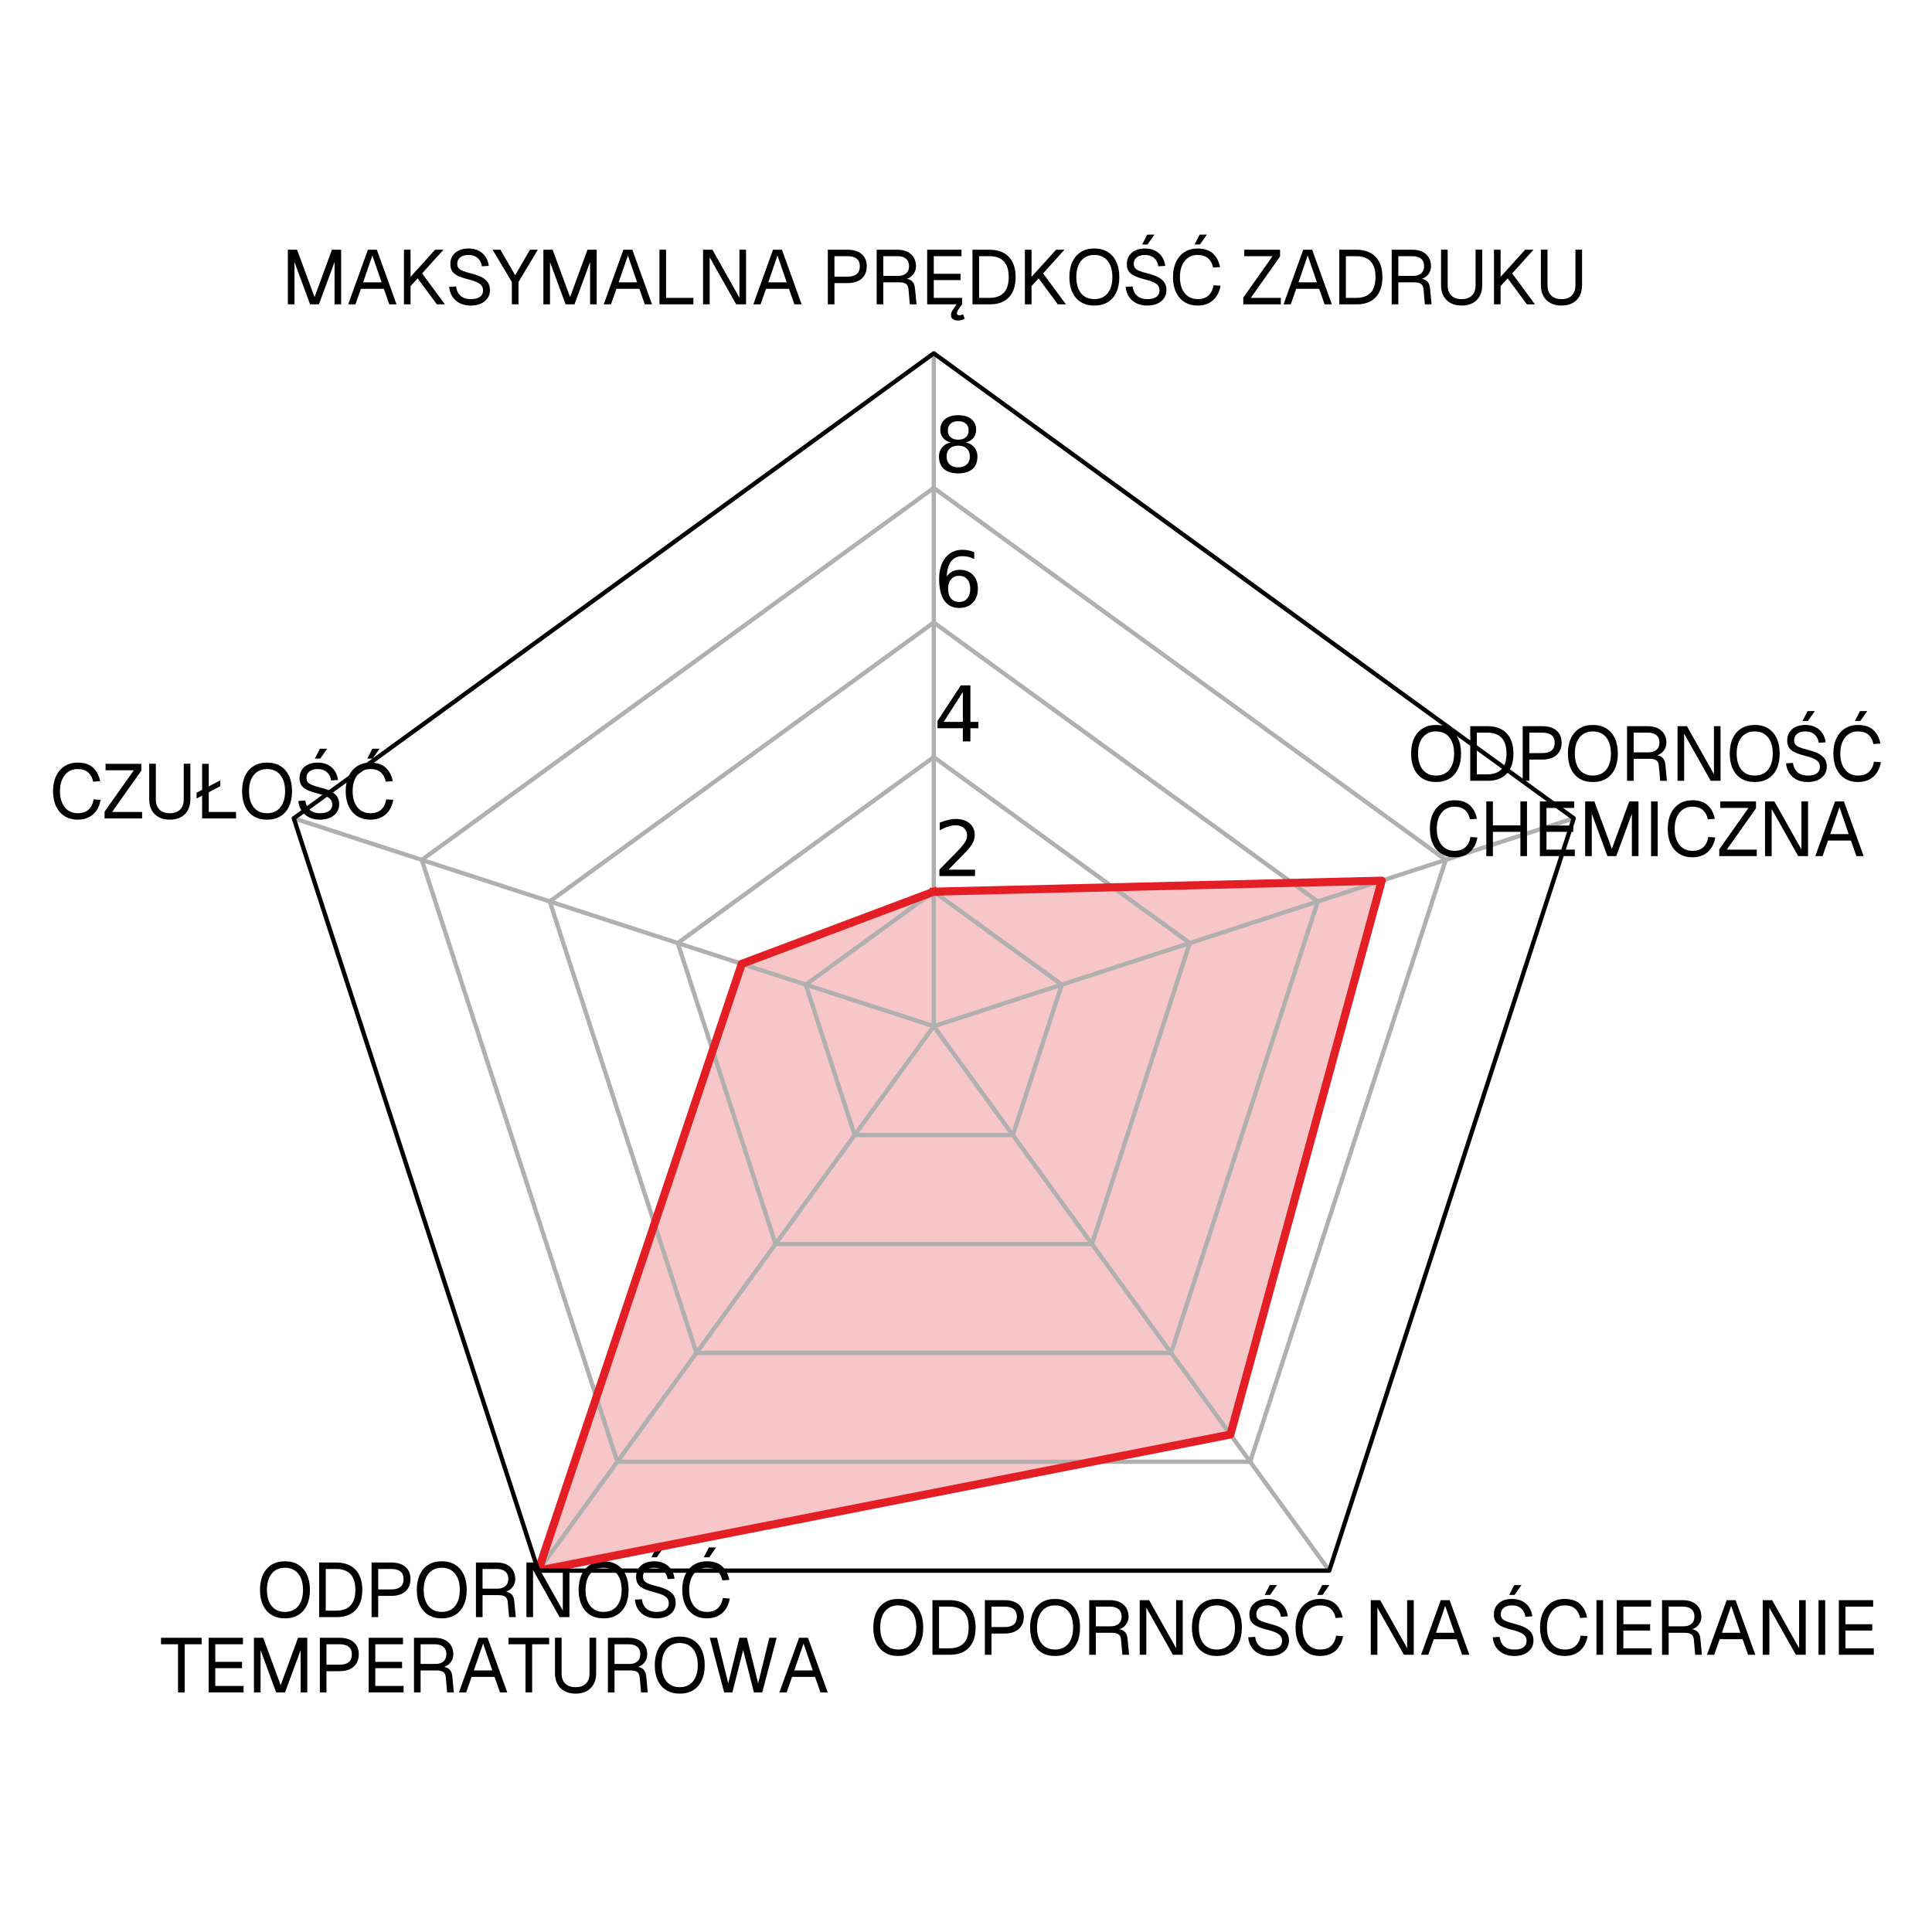 <?xml version="1.0" encoding="utf-8" standalone="no"?>
<!DOCTYPE svg PUBLIC "-//W3C//DTD SVG 1.1//EN"
  "http://www.w3.org/Graphics/SVG/1.1/DTD/svg11.dtd">
<svg xmlns:xlink="http://www.w3.org/1999/xlink" width="360pt" height="360pt" viewBox="0 0 360 360" xmlns="http://www.w3.org/2000/svg" version="1.1">
 <defs>
  <style type="text/css">*{stroke-linejoin: round; stroke-linecap: butt}</style>
 </defs>
 <g id="figure_1">
  <g id="patch_1">
   <path d="M 0 360 
L 360 360 
L 360 0 
L 0 0 
L 0 360 
z
" style="fill: none"/>
  </g>
  <g id="axes_1">
   <g id="patch_2">
    <path d="M 173.993 65.838 
L 54.743 152.478 
L 100.292 292.664 
L 247.693 292.664 
L 293.242 152.478 
L 173.993 65.838 
z
" style="fill: none"/>
   </g>
   <g id="patch_3">
    <path d="M 173.993 166.147 
L 138.218 179.6 
L 100.292 292.664 
L 229.268 267.304 
L 257.467 164.102 
z
" clip-path="url(#pf28066ffd8)" style="fill: #e31e24; opacity: 0.25"/>
   </g>
   <g id="matplotlib.axis_1">
    <g id="xtick_1">
     <g id="line2d_1">
      <path d="M 173.993 191.224 
L 173.993 166.147 
L 173.993 141.07 
L 173.993 115.993 
L 173.993 90.915 
L 173.993 65.838 
" clip-path="url(#pf28066ffd8)" style="fill: none; stroke: #b0b0b0; stroke-width: 0.8; stroke-linecap: square"/>
     </g>
     <g id="text_1">
      <!-- MAKSYMALNA PRĘDKOŚĆ ZADRUKU -->
      <g transform="translate(52.318 56.71) scale(0.14 -0.14)">
       <defs>
        <path id="Geist-Regular-4d" d="M 589 0 
L 589 4544 
L 1357 4544 
L 2810 602 
L 4256 4544 
L 5024 4544 
L 5024 0 
L 4474 0 
L 4474 3520 
L 3174 0 
L 2438 0 
L 1139 3520 
L 1139 0 
L 589 0 
z
" transform="scale(0.016)"/>
        <path id="Geist-Regular-41" d="M 128 0 
L 1766 4544 
L 2509 4544 
L 4147 0 
L 3546 0 
L 3091 1293 
L 1184 1293 
L 730 0 
L 128 0 
z
M 1370 1830 
L 2906 1830 
L 2138 4064 
L 1370 1830 
z
" transform="scale(0.016)"/>
        <path id="Geist-Regular-4b" d="M 589 0 
L 589 4544 
L 1139 4544 
L 1139 2285 
L 3181 4544 
L 3878 4544 
L 2099 2573 
L 4000 0 
L 3328 0 
L 1728 2163 
L 1139 1517 
L 1139 0 
L 589 0 
z
" transform="scale(0.016)"/>
        <path id="Geist-Regular-53" d="M 2150 -102 
Q 1626 -102 1235 96 
Q 845 294 617 643 
Q 390 992 352 1453 
L 928 1491 
Q 973 1152 1126 915 
Q 1280 678 1539 556 
Q 1798 435 2163 435 
Q 2483 435 2707 518 
Q 2931 602 3049 762 
Q 3168 922 3168 1152 
Q 3168 1363 3069 1526 
Q 2970 1690 2691 1827 
Q 2413 1965 1869 2099 
Q 1344 2234 1033 2394 
Q 723 2554 585 2784 
Q 448 3014 448 3354 
Q 448 3738 630 4029 
Q 813 4320 1152 4483 
Q 1491 4646 1958 4646 
Q 2458 4646 2816 4457 
Q 3174 4269 3385 3942 
Q 3597 3616 3648 3200 
L 3072 3162 
Q 3034 3437 2896 3651 
Q 2758 3866 2521 3987 
Q 2285 4109 1946 4109 
Q 1523 4109 1273 3907 
Q 1024 3706 1024 3379 
Q 1024 3168 1123 3030 
Q 1222 2893 1478 2787 
Q 1734 2682 2214 2560 
Q 2784 2419 3120 2224 
Q 3456 2029 3600 1773 
Q 3744 1517 3744 1190 
Q 3744 794 3539 502 
Q 3334 211 2976 54 
Q 2618 -102 2150 -102 
z
" transform="scale(0.016)"/>
        <path id="Geist-Regular-59" d="M 1568 0 
L 1568 1856 
L -38 4544 
L 614 4544 
L 1843 2419 
L 3072 4544 
L 3725 4544 
L 2118 1856 
L 2118 0 
L 1568 0 
z
" transform="scale(0.016)"/>
        <path id="Geist-Regular-4c" d="M 589 0 
L 589 4544 
L 1139 4544 
L 1139 256 
L 864 538 
L 3411 538 
L 3411 0 
L 589 0 
z
" transform="scale(0.016)"/>
        <path id="Geist-Regular-4e" d="M 589 0 
L 589 4544 
L 1370 4544 
L 3616 550 
L 3616 4544 
L 4166 4544 
L 4166 0 
L 3347 0 
L 1139 3917 
L 1139 0 
L 589 0 
z
" transform="scale(0.016)"/>
        <path id="Geist-Regular-20" transform="scale(0.016)"/>
        <path id="Geist-Regular-50" d="M 589 0 
L 589 4544 
L 2221 4544 
Q 2982 4544 3404 4179 
Q 3827 3814 3827 3168 
Q 3827 2733 3635 2416 
Q 3443 2099 3084 1932 
Q 2726 1766 2221 1766 
L 1139 1766 
L 1139 0 
L 589 0 
z
M 1139 2304 
L 2221 2304 
Q 2733 2304 2992 2521 
Q 3251 2739 3251 3168 
Q 3251 3584 2992 3795 
Q 2733 4006 2221 4006 
L 1139 4006 
L 1139 2304 
z
" transform="scale(0.016)"/>
        <path id="Geist-Regular-52" d="M 589 0 
L 589 4544 
L 2310 4544 
Q 2790 4544 3136 4377 
Q 3482 4211 3670 3900 
Q 3859 3590 3859 3168 
Q 3859 2861 3715 2621 
Q 3571 2381 3347 2240 
Q 3123 2099 2880 2086 
L 2842 2144 
Q 3258 2144 3498 1952 
Q 3738 1760 3776 1338 
L 3904 0 
L 3347 0 
L 3232 1280 
Q 3206 1562 3030 1696 
Q 2854 1830 2458 1830 
L 1139 1830 
L 1139 0 
L 589 0 
z
M 1139 2368 
L 2381 2368 
Q 2797 2368 3040 2579 
Q 3283 2790 3283 3181 
Q 3283 3578 3033 3792 
Q 2784 4006 2310 4006 
L 1139 4006 
L 1139 2368 
z
" transform="scale(0.016)"/>
        <path id="Geist-Regular-118" d="M 589 0 
L 589 4544 
L 3443 4544 
L 3443 4006 
L 1139 4006 
L 1139 2541 
L 3366 2541 
L 3366 2016 
L 1139 2016 
L 1139 538 
L 3494 538 
L 3494 0 
L 589 0 
z
M 3165 -1344 
Q 2890 -1344 2730 -1229 
Q 2570 -1114 2570 -896 
Q 2570 -710 2688 -515 
Q 2806 -320 2934 -141 
L 3126 115 
L 3491 0 
L 3267 -307 
Q 3146 -474 3107 -570 
Q 3069 -666 3069 -742 
Q 3069 -819 3120 -864 
Q 3171 -909 3254 -909 
Q 3344 -909 3421 -886 
Q 3498 -864 3562 -819 
L 3715 -1178 
Q 3645 -1248 3488 -1296 
Q 3331 -1344 3165 -1344 
z
" transform="scale(0.016)"/>
        <path id="Geist-Regular-44" d="M 589 0 
L 589 4544 
L 1997 4544 
Q 3046 4544 3612 3952 
Q 4179 3360 4179 2266 
Q 4179 1178 3622 589 
Q 3066 0 2035 0 
L 589 0 
z
M 1139 538 
L 1997 538 
Q 2797 538 3200 970 
Q 3603 1402 3603 2266 
Q 3603 3142 3200 3574 
Q 2797 4006 1997 4006 
L 1139 4006 
L 1139 538 
z
" transform="scale(0.016)"/>
        <path id="Geist-Regular-4f" d="M 2362 -102 
Q 1715 -102 1251 182 
Q 787 467 537 998 
Q 288 1530 288 2266 
Q 288 3002 537 3536 
Q 787 4070 1251 4358 
Q 1715 4646 2362 4646 
Q 3014 4646 3478 4358 
Q 3942 4070 4192 3536 
Q 4442 3002 4442 2266 
Q 4442 1530 4192 998 
Q 3942 467 3478 182 
Q 3014 -102 2362 -102 
z
M 2362 435 
Q 2835 435 3171 652 
Q 3507 870 3686 1280 
Q 3866 1690 3866 2266 
Q 3866 2842 3686 3254 
Q 3507 3667 3171 3888 
Q 2835 4109 2362 4109 
Q 1894 4109 1558 3888 
Q 1222 3667 1043 3254 
Q 864 2842 864 2266 
Q 864 1690 1043 1280 
Q 1222 870 1558 652 
Q 1894 435 2362 435 
z
" transform="scale(0.016)"/>
        <path id="Geist-Regular-15a" d="M 2150 -102 
Q 1626 -102 1235 96 
Q 845 294 617 643 
Q 390 992 352 1453 
L 928 1491 
Q 973 1152 1126 915 
Q 1280 678 1539 556 
Q 1798 435 2163 435 
Q 2483 435 2707 518 
Q 2931 602 3049 762 
Q 3168 922 3168 1152 
Q 3168 1363 3069 1526 
Q 2970 1690 2691 1827 
Q 2413 1965 1869 2099 
Q 1344 2234 1033 2394 
Q 723 2554 585 2784 
Q 448 3014 448 3354 
Q 448 3738 630 4029 
Q 813 4320 1152 4483 
Q 1491 4646 1958 4646 
Q 2458 4646 2816 4457 
Q 3174 4269 3385 3942 
Q 3597 3616 3648 3200 
L 3072 3162 
Q 3034 3437 2896 3651 
Q 2758 3866 2521 3987 
Q 2285 4109 1946 4109 
Q 1523 4109 1273 3907 
Q 1024 3706 1024 3379 
Q 1024 3168 1123 3030 
Q 1222 2893 1478 2787 
Q 1734 2682 2214 2560 
Q 2784 2419 3120 2224 
Q 3456 2029 3600 1773 
Q 3744 1517 3744 1190 
Q 3744 794 3539 502 
Q 3334 211 2976 54 
Q 2618 -102 2150 -102 
z
M 1722 4979 
L 2144 5798 
L 2746 5798 
L 2170 4979 
L 1722 4979 
z
" transform="scale(0.016)"/>
        <path id="Geist-Regular-106" d="M 2330 -102 
Q 1722 -102 1261 182 
Q 800 467 544 998 
Q 288 1530 288 2266 
Q 288 3002 544 3536 
Q 800 4070 1261 4358 
Q 1722 4646 2330 4646 
Q 3155 4646 3609 4230 
Q 4064 3814 4205 3098 
L 3622 3059 
Q 3526 3546 3212 3827 
Q 2899 4109 2330 4109 
Q 1894 4109 1564 3888 
Q 1235 3667 1049 3254 
Q 864 2842 864 2266 
Q 864 1690 1049 1280 
Q 1235 870 1564 652 
Q 1894 435 2330 435 
Q 2925 435 3251 745 
Q 3578 1056 3661 1587 
L 4243 1549 
Q 4160 1056 3917 685 
Q 3674 314 3274 106 
Q 2874 -102 2330 -102 
z
M 2082 4979 
L 2504 5798 
L 3106 5798 
L 2530 4979 
L 2082 4979 
z
" transform="scale(0.016)"/>
        <path id="Geist-Regular-5a" d="M 179 0 
L 179 563 
L 2611 4006 
L 262 4006 
L 262 4544 
L 3238 4544 
L 3238 3981 
L 806 538 
L 3302 538 
L 3302 0 
L 179 0 
z
" transform="scale(0.016)"/>
        <path id="Geist-Regular-55" d="M 2208 -102 
Q 1683 -102 1296 102 
Q 909 307 701 688 
Q 493 1069 493 1587 
L 493 4550 
L 1043 4550 
L 1043 1587 
Q 1043 1037 1347 736 
Q 1651 435 2208 435 
Q 2758 435 3062 736 
Q 3366 1037 3366 1587 
L 3366 4550 
L 3917 4550 
L 3917 1587 
Q 3917 1069 3709 688 
Q 3501 307 3117 102 
Q 2733 -102 2208 -102 
z
" transform="scale(0.016)"/>
       </defs>
       <use xlink:href="#Geist-Regular-4d"/>
       <use xlink:href="#Geist-Regular-41" x="87.7"/>
       <use xlink:href="#Geist-Regular-4b" x="154.5"/>
       <use xlink:href="#Geist-Regular-53" x="218.5"/>
       <use xlink:href="#Geist-Regular-59" x="282.5"/>
       <use xlink:href="#Geist-Regular-4d" x="340.1"/>
       <use xlink:href="#Geist-Regular-41" x="427.8"/>
       <use xlink:href="#Geist-Regular-4c" x="494.6"/>
       <use xlink:href="#Geist-Regular-4e" x="552.6"/>
       <use xlink:href="#Geist-Regular-41" x="626.9"/>
       <use xlink:href="#Geist-Regular-20" x="693.7"/>
       <use xlink:href="#Geist-Regular-50" x="718.7"/>
       <use xlink:href="#Geist-Regular-52" x="783.7"/>
       <use xlink:href="#Geist-Regular-118" x="850.9"/>
       <use xlink:href="#Geist-Regular-44" x="911.2"/>
       <use xlink:href="#Geist-Regular-4b" x="981"/>
       <use xlink:href="#Geist-Regular-4f" x="1045"/>
       <use xlink:href="#Geist-Regular-15a" x="1118.9"/>
       <use xlink:href="#Geist-Regular-106" x="1182.9"/>
       <use xlink:href="#Geist-Regular-20" x="1253.2"/>
       <use xlink:href="#Geist-Regular-5a" x="1278.2"/>
       <use xlink:href="#Geist-Regular-41" x="1332.6"/>
       <use xlink:href="#Geist-Regular-44" x="1399.4"/>
       <use xlink:href="#Geist-Regular-52" x="1469.2"/>
       <use xlink:href="#Geist-Regular-55" x="1536.4"/>
       <use xlink:href="#Geist-Regular-4b" x="1605.3"/>
       <use xlink:href="#Geist-Regular-55" x="1669.3"/>
      </g>
     </g>
    </g>
    <g id="xtick_2">
     <g id="line2d_2">
      <path d="M 173.993 191.224 
L 150.143 183.475 
L 126.293 175.726 
L 102.443 167.976 
L 78.593 160.227 
L 54.743 152.478 
" clip-path="url(#pf28066ffd8)" style="fill: none; stroke: #b0b0b0; stroke-width: 0.8; stroke-linecap: square"/>
     </g>
     <g id="text_2">
      <!-- CZUŁOŚĆ -->
      <g transform="translate(9.241 152.505) scale(0.14 -0.14)">
       <defs>
        <path id="Geist-Regular-43" d="M 2330 -102 
Q 1722 -102 1261 182 
Q 800 467 544 998 
Q 288 1530 288 2266 
Q 288 3002 544 3536 
Q 800 4070 1261 4358 
Q 1722 4646 2330 4646 
Q 3155 4646 3609 4230 
Q 4064 3814 4205 3098 
L 3622 3059 
Q 3526 3546 3212 3827 
Q 2899 4109 2330 4109 
Q 1894 4109 1564 3888 
Q 1235 3667 1049 3254 
Q 864 2842 864 2266 
Q 864 1690 1049 1280 
Q 1235 870 1564 652 
Q 1894 435 2330 435 
Q 2925 435 3251 745 
Q 3578 1056 3661 1587 
L 4243 1549 
Q 4160 1056 3917 685 
Q 3674 314 3274 106 
Q 2874 -102 2330 -102 
z
" transform="scale(0.016)"/>
        <path id="Geist-Regular-141" d="M 589 0 
L 589 4544 
L 1139 4544 
L 1139 256 
L 864 538 
L 3411 538 
L 3411 0 
L 589 0 
z
M 128 1658 
L 128 2144 
L 2099 3168 
L 2099 2682 
L 128 1658 
z
" transform="scale(0.016)"/>
       </defs>
       <use xlink:href="#Geist-Regular-43"/>
       <use xlink:href="#Geist-Regular-5a" x="70.3"/>
       <use xlink:href="#Geist-Regular-55" x="124.7"/>
       <use xlink:href="#Geist-Regular-141" x="193.6"/>
       <use xlink:href="#Geist-Regular-4f" x="251.6"/>
       <use xlink:href="#Geist-Regular-15a" x="325.5"/>
       <use xlink:href="#Geist-Regular-106" x="389.5"/>
      </g>
     </g>
    </g>
    <g id="xtick_3">
     <g id="line2d_3">
      <path d="M 173.993 191.224 
L 159.252 211.512 
L 144.512 231.8 
L 129.772 252.088 
L 115.032 272.376 
L 100.292 292.664 
" clip-path="url(#pf28066ffd8)" style="fill: none; stroke: #b0b0b0; stroke-width: 0.8; stroke-linecap: square"/>
     </g>
     <g id="text_3">
      <!-- ODPORNOŚĆ -->
      <g transform="translate(47.801 301.329) scale(0.14 -0.14)">
       <use xlink:href="#Geist-Regular-4f"/>
       <use xlink:href="#Geist-Regular-44" x="73.9"/>
       <use xlink:href="#Geist-Regular-50" x="143.7"/>
       <use xlink:href="#Geist-Regular-4f" x="208.7"/>
       <use xlink:href="#Geist-Regular-52" x="282.6"/>
       <use xlink:href="#Geist-Regular-4e" x="349.8"/>
       <use xlink:href="#Geist-Regular-4f" x="424.1"/>
       <use xlink:href="#Geist-Regular-15a" x="498"/>
       <use xlink:href="#Geist-Regular-106" x="562"/>
      </g>
      <!-- TEMPERATUROWA -->
      <g transform="translate(29.832 315.357) scale(0.14 -0.14)">
       <defs>
        <path id="Geist-Regular-54" d="M 1491 0 
L 1491 4006 
L 77 4006 
L 77 4544 
L 3456 4544 
L 3456 4006 
L 2042 4006 
L 2042 0 
L 1491 0 
z
" transform="scale(0.016)"/>
        <path id="Geist-Regular-45" d="M 589 0 
L 589 4544 
L 3443 4544 
L 3443 4006 
L 1139 4006 
L 1139 2541 
L 3366 2541 
L 3366 2016 
L 1139 2016 
L 1139 538 
L 3494 538 
L 3494 0 
L 589 0 
z
" transform="scale(0.016)"/>
        <path id="Geist-Regular-57" d="M 1440 0 
L 243 4544 
L 845 4544 
L 1779 755 
L 2707 4544 
L 3334 4544 
L 4269 755 
L 5197 4544 
L 5805 4544 
L 4608 0 
L 3917 0 
L 3021 3520 
L 2125 0 
L 1440 0 
z
" transform="scale(0.016)"/>
       </defs>
       <use xlink:href="#Geist-Regular-54"/>
       <use xlink:href="#Geist-Regular-45" x="55.2"/>
       <use xlink:href="#Geist-Regular-4d" x="115.5"/>
       <use xlink:href="#Geist-Regular-50" x="203.2"/>
       <use xlink:href="#Geist-Regular-45" x="268.2"/>
       <use xlink:href="#Geist-Regular-52" x="328.5"/>
       <use xlink:href="#Geist-Regular-41" x="395.7"/>
       <use xlink:href="#Geist-Regular-54" x="462.5"/>
       <use xlink:href="#Geist-Regular-55" x="517.7"/>
       <use xlink:href="#Geist-Regular-52" x="586.6"/>
       <use xlink:href="#Geist-Regular-4f" x="653.8"/>
       <use xlink:href="#Geist-Regular-57" x="727.7"/>
       <use xlink:href="#Geist-Regular-41" x="822.2"/>
      </g>
     </g>
    </g>
    <g id="xtick_4">
     <g id="line2d_4">
      <path d="M 173.993 191.224 
L 188.733 211.512 
L 203.473 231.8 
L 218.213 252.088 
L 232.953 272.376 
L 247.693 292.664 
" clip-path="url(#pf28066ffd8)" style="fill: none; stroke: #b0b0b0; stroke-width: 0.8; stroke-linecap: square"/>
     </g>
     <g id="text_4">
      <!-- ODPORNOŚĆ NA ŚCIERANIE -->
      <g transform="translate(162.08 308.343) scale(0.14 -0.14)">
       <defs>
        <path id="Geist-Regular-49" d="M 589 0 
L 589 4544 
L 1139 4544 
L 1139 0 
L 589 0 
z
" transform="scale(0.016)"/>
       </defs>
       <use xlink:href="#Geist-Regular-4f"/>
       <use xlink:href="#Geist-Regular-44" x="73.9"/>
       <use xlink:href="#Geist-Regular-50" x="143.7"/>
       <use xlink:href="#Geist-Regular-4f" x="208.7"/>
       <use xlink:href="#Geist-Regular-52" x="282.6"/>
       <use xlink:href="#Geist-Regular-4e" x="349.8"/>
       <use xlink:href="#Geist-Regular-4f" x="424.1"/>
       <use xlink:href="#Geist-Regular-15a" x="498"/>
       <use xlink:href="#Geist-Regular-106" x="562"/>
       <use xlink:href="#Geist-Regular-20" x="632.3"/>
       <use xlink:href="#Geist-Regular-4e" x="657.3"/>
       <use xlink:href="#Geist-Regular-41" x="731.6"/>
       <use xlink:href="#Geist-Regular-20" x="798.4"/>
       <use xlink:href="#Geist-Regular-15a" x="823.4"/>
       <use xlink:href="#Geist-Regular-43" x="887.4"/>
       <use xlink:href="#Geist-Regular-49" x="957.7"/>
       <use xlink:href="#Geist-Regular-45" x="984.7"/>
       <use xlink:href="#Geist-Regular-52" x="1045"/>
       <use xlink:href="#Geist-Regular-41" x="1112.2"/>
       <use xlink:href="#Geist-Regular-4e" x="1179"/>
       <use xlink:href="#Geist-Regular-49" x="1253.3"/>
       <use xlink:href="#Geist-Regular-45" x="1280.3"/>
      </g>
     </g>
    </g>
    <g id="xtick_5">
     <g id="line2d_5">
      <path d="M 173.993 191.224 
L 197.842 183.475 
L 221.692 175.726 
L 245.542 167.976 
L 269.392 160.227 
L 293.242 152.478 
" clip-path="url(#pf28066ffd8)" style="fill: none; stroke: #b0b0b0; stroke-width: 0.8; stroke-linecap: square"/>
     </g>
     <g id="text_5">
      <!-- ODPORNOŚĆ -->
      <g transform="translate(262.295 145.491) scale(0.14 -0.14)">
       <use xlink:href="#Geist-Regular-4f"/>
       <use xlink:href="#Geist-Regular-44" x="73.9"/>
       <use xlink:href="#Geist-Regular-50" x="143.7"/>
       <use xlink:href="#Geist-Regular-4f" x="208.7"/>
       <use xlink:href="#Geist-Regular-52" x="282.6"/>
       <use xlink:href="#Geist-Regular-4e" x="349.8"/>
       <use xlink:href="#Geist-Regular-4f" x="424.1"/>
       <use xlink:href="#Geist-Regular-15a" x="498"/>
       <use xlink:href="#Geist-Regular-106" x="562"/>
      </g>
      <!-- CHEMICZNA -->
      <g transform="translate(265.789 159.519) scale(0.14 -0.14)">
       <defs>
        <path id="Geist-Regular-48" d="M 589 0 
L 589 4544 
L 1139 4544 
L 1139 2336 
L 858 2554 
L 3706 2554 
L 3424 2336 
L 3424 4544 
L 3974 4544 
L 3974 0 
L 3424 0 
L 3424 2234 
L 3706 2016 
L 858 2016 
L 1139 2234 
L 1139 0 
L 589 0 
z
" transform="scale(0.016)"/>
       </defs>
       <use xlink:href="#Geist-Regular-43"/>
       <use xlink:href="#Geist-Regular-48" x="70.3"/>
       <use xlink:href="#Geist-Regular-45" x="141.6"/>
       <use xlink:href="#Geist-Regular-4d" x="201.9"/>
       <use xlink:href="#Geist-Regular-49" x="289.6"/>
       <use xlink:href="#Geist-Regular-43" x="316.6"/>
       <use xlink:href="#Geist-Regular-5a" x="386.9"/>
       <use xlink:href="#Geist-Regular-4e" x="441.3"/>
       <use xlink:href="#Geist-Regular-41" x="515.6"/>
      </g>
     </g>
    </g>
   </g>
   <g id="matplotlib.axis_2">
    <g id="ytick_1">
     <g id="line2d_6">
      <path d="M 173.993 166.147 
L 150.143 183.475 
L 159.252 211.512 
L 188.733 211.512 
L 197.842 183.475 
L 173.993 166.147 
" clip-path="url(#pf28066ffd8)" style="fill: none; stroke: #b0b0b0; stroke-width: 0.8; stroke-linecap: square"/>
     </g>
     <g id="text_6">
      <!-- 2 -->
      <g transform="translate(173.993 163.236) scale(0.14 -0.14)">
       <defs>
        <path id="DejaVuSans-32" d="M 1228 531 
L 3431 531 
L 3431 0 
L 469 0 
L 469 531 
Q 828 903 1448 1529 
Q 2069 2156 2228 2338 
Q 2531 2678 2651 2914 
Q 2772 3150 2772 3378 
Q 2772 3750 2511 3984 
Q 2250 4219 1831 4219 
Q 1534 4219 1204 4116 
Q 875 4013 500 3803 
L 500 4441 
Q 881 4594 1212 4672 
Q 1544 4750 1819 4750 
Q 2544 4750 2975 4387 
Q 3406 4025 3406 3419 
Q 3406 3131 3298 2873 
Q 3191 2616 2906 2266 
Q 2828 2175 2409 1742 
Q 1991 1309 1228 531 
z
" transform="scale(0.016)"/>
       </defs>
       <use xlink:href="#DejaVuSans-32"/>
      </g>
     </g>
    </g>
    <g id="ytick_2">
     <g id="line2d_7">
      <path d="M 173.993 141.07 
L 126.293 175.726 
L 144.512 231.8 
L 203.473 231.8 
L 221.692 175.726 
L 173.993 141.07 
" clip-path="url(#pf28066ffd8)" style="fill: none; stroke: #b0b0b0; stroke-width: 0.8; stroke-linecap: square"/>
     </g>
     <g id="text_7">
      <!-- 4 -->
      <g transform="translate(173.993 138.158) scale(0.14 -0.14)">
       <defs>
        <path id="DejaVuSans-34" d="M 2419 4116 
L 825 1625 
L 2419 1625 
L 2419 4116 
z
M 2253 4666 
L 3047 4666 
L 3047 1625 
L 3713 1625 
L 3713 1100 
L 3047 1100 
L 3047 0 
L 2419 0 
L 2419 1100 
L 313 1100 
L 313 1709 
L 2253 4666 
z
" transform="scale(0.016)"/>
       </defs>
       <use xlink:href="#DejaVuSans-34"/>
      </g>
     </g>
    </g>
    <g id="ytick_3">
     <g id="line2d_8">
      <path d="M 173.993 115.993 
L 102.443 167.976 
L 129.772 252.088 
L 218.213 252.088 
L 245.542 167.976 
L 173.993 115.993 
" clip-path="url(#pf28066ffd8)" style="fill: none; stroke: #b0b0b0; stroke-width: 0.8; stroke-linecap: square"/>
     </g>
     <g id="text_8">
      <!-- 6 -->
      <g transform="translate(173.993 113.081) scale(0.14 -0.14)">
       <defs>
        <path id="DejaVuSans-36" d="M 2113 2584 
Q 1688 2584 1439 2293 
Q 1191 2003 1191 1497 
Q 1191 994 1439 701 
Q 1688 409 2113 409 
Q 2538 409 2786 701 
Q 3034 994 3034 1497 
Q 3034 2003 2786 2293 
Q 2538 2584 2113 2584 
z
M 3366 4563 
L 3366 3988 
Q 3128 4100 2886 4159 
Q 2644 4219 2406 4219 
Q 1781 4219 1451 3797 
Q 1122 3375 1075 2522 
Q 1259 2794 1537 2939 
Q 1816 3084 2150 3084 
Q 2853 3084 3261 2657 
Q 3669 2231 3669 1497 
Q 3669 778 3244 343 
Q 2819 -91 2113 -91 
Q 1303 -91 875 529 
Q 447 1150 447 2328 
Q 447 3434 972 4092 
Q 1497 4750 2381 4750 
Q 2619 4750 2861 4703 
Q 3103 4656 3366 4563 
z
" transform="scale(0.016)"/>
       </defs>
       <use xlink:href="#DejaVuSans-36"/>
      </g>
     </g>
    </g>
    <g id="ytick_4">
     <g id="line2d_9">
      <path d="M 173.993 90.915 
L 78.593 160.227 
L 115.032 272.376 
L 232.953 272.376 
L 269.392 160.227 
L 173.993 90.915 
" clip-path="url(#pf28066ffd8)" style="fill: none; stroke: #b0b0b0; stroke-width: 0.8; stroke-linecap: square"/>
     </g>
     <g id="text_9">
      <!-- 8 -->
      <g transform="translate(173.993 88.004) scale(0.14 -0.14)">
       <defs>
        <path id="DejaVuSans-38" d="M 2034 2216 
Q 1584 2216 1326 1975 
Q 1069 1734 1069 1313 
Q 1069 891 1326 650 
Q 1584 409 2034 409 
Q 2484 409 2743 651 
Q 3003 894 3003 1313 
Q 3003 1734 2745 1975 
Q 2488 2216 2034 2216 
z
M 1403 2484 
Q 997 2584 770 2862 
Q 544 3141 544 3541 
Q 544 4100 942 4425 
Q 1341 4750 2034 4750 
Q 2731 4750 3128 4425 
Q 3525 4100 3525 3541 
Q 3525 3141 3298 2862 
Q 3072 2584 2669 2484 
Q 3125 2378 3379 2068 
Q 3634 1759 3634 1313 
Q 3634 634 3220 271 
Q 2806 -91 2034 -91 
Q 1263 -91 848 271 
Q 434 634 434 1313 
Q 434 1759 690 2068 
Q 947 2378 1403 2484 
z
M 1172 3481 
Q 1172 3119 1398 2916 
Q 1625 2713 2034 2713 
Q 2441 2713 2670 2916 
Q 2900 3119 2900 3481 
Q 2900 3844 2670 4047 
Q 2441 4250 2034 4250 
Q 1625 4250 1398 4047 
Q 1172 3844 1172 3481 
z
" transform="scale(0.016)"/>
       </defs>
       <use xlink:href="#DejaVuSans-38"/>
      </g>
     </g>
    </g>
   </g>
   <g id="line2d_10">
    <path d="M 173.993 166.147 
L 138.218 179.6 
L 100.292 292.664 
L 229.268 267.304 
L 257.467 164.102 
L 173.993 166.147 
" clip-path="url(#pf28066ffd8)" style="fill: none; stroke: #e31e24; stroke-width: 1.5; stroke-linecap: square"/>
   </g>
   <g id="patch_4">
    <path d="M 173.993 65.838 
L 54.743 152.478 
L 100.292 292.664 
L 247.693 292.664 
L 293.242 152.478 
L 173.993 65.838 
z
" style="fill: none; stroke: #000000; stroke-width: 0.8; stroke-linejoin: miter; stroke-linecap: square"/>
   </g>
  </g>
 </g>
 <defs>
  <clipPath id="pf28066ffd8">
   <path d="M 173.993 65.838 
L 54.743 152.478 
L 100.292 292.664 
L 247.693 292.664 
L 293.242 152.478 
z
"/>
  </clipPath>
 </defs>
</svg>
